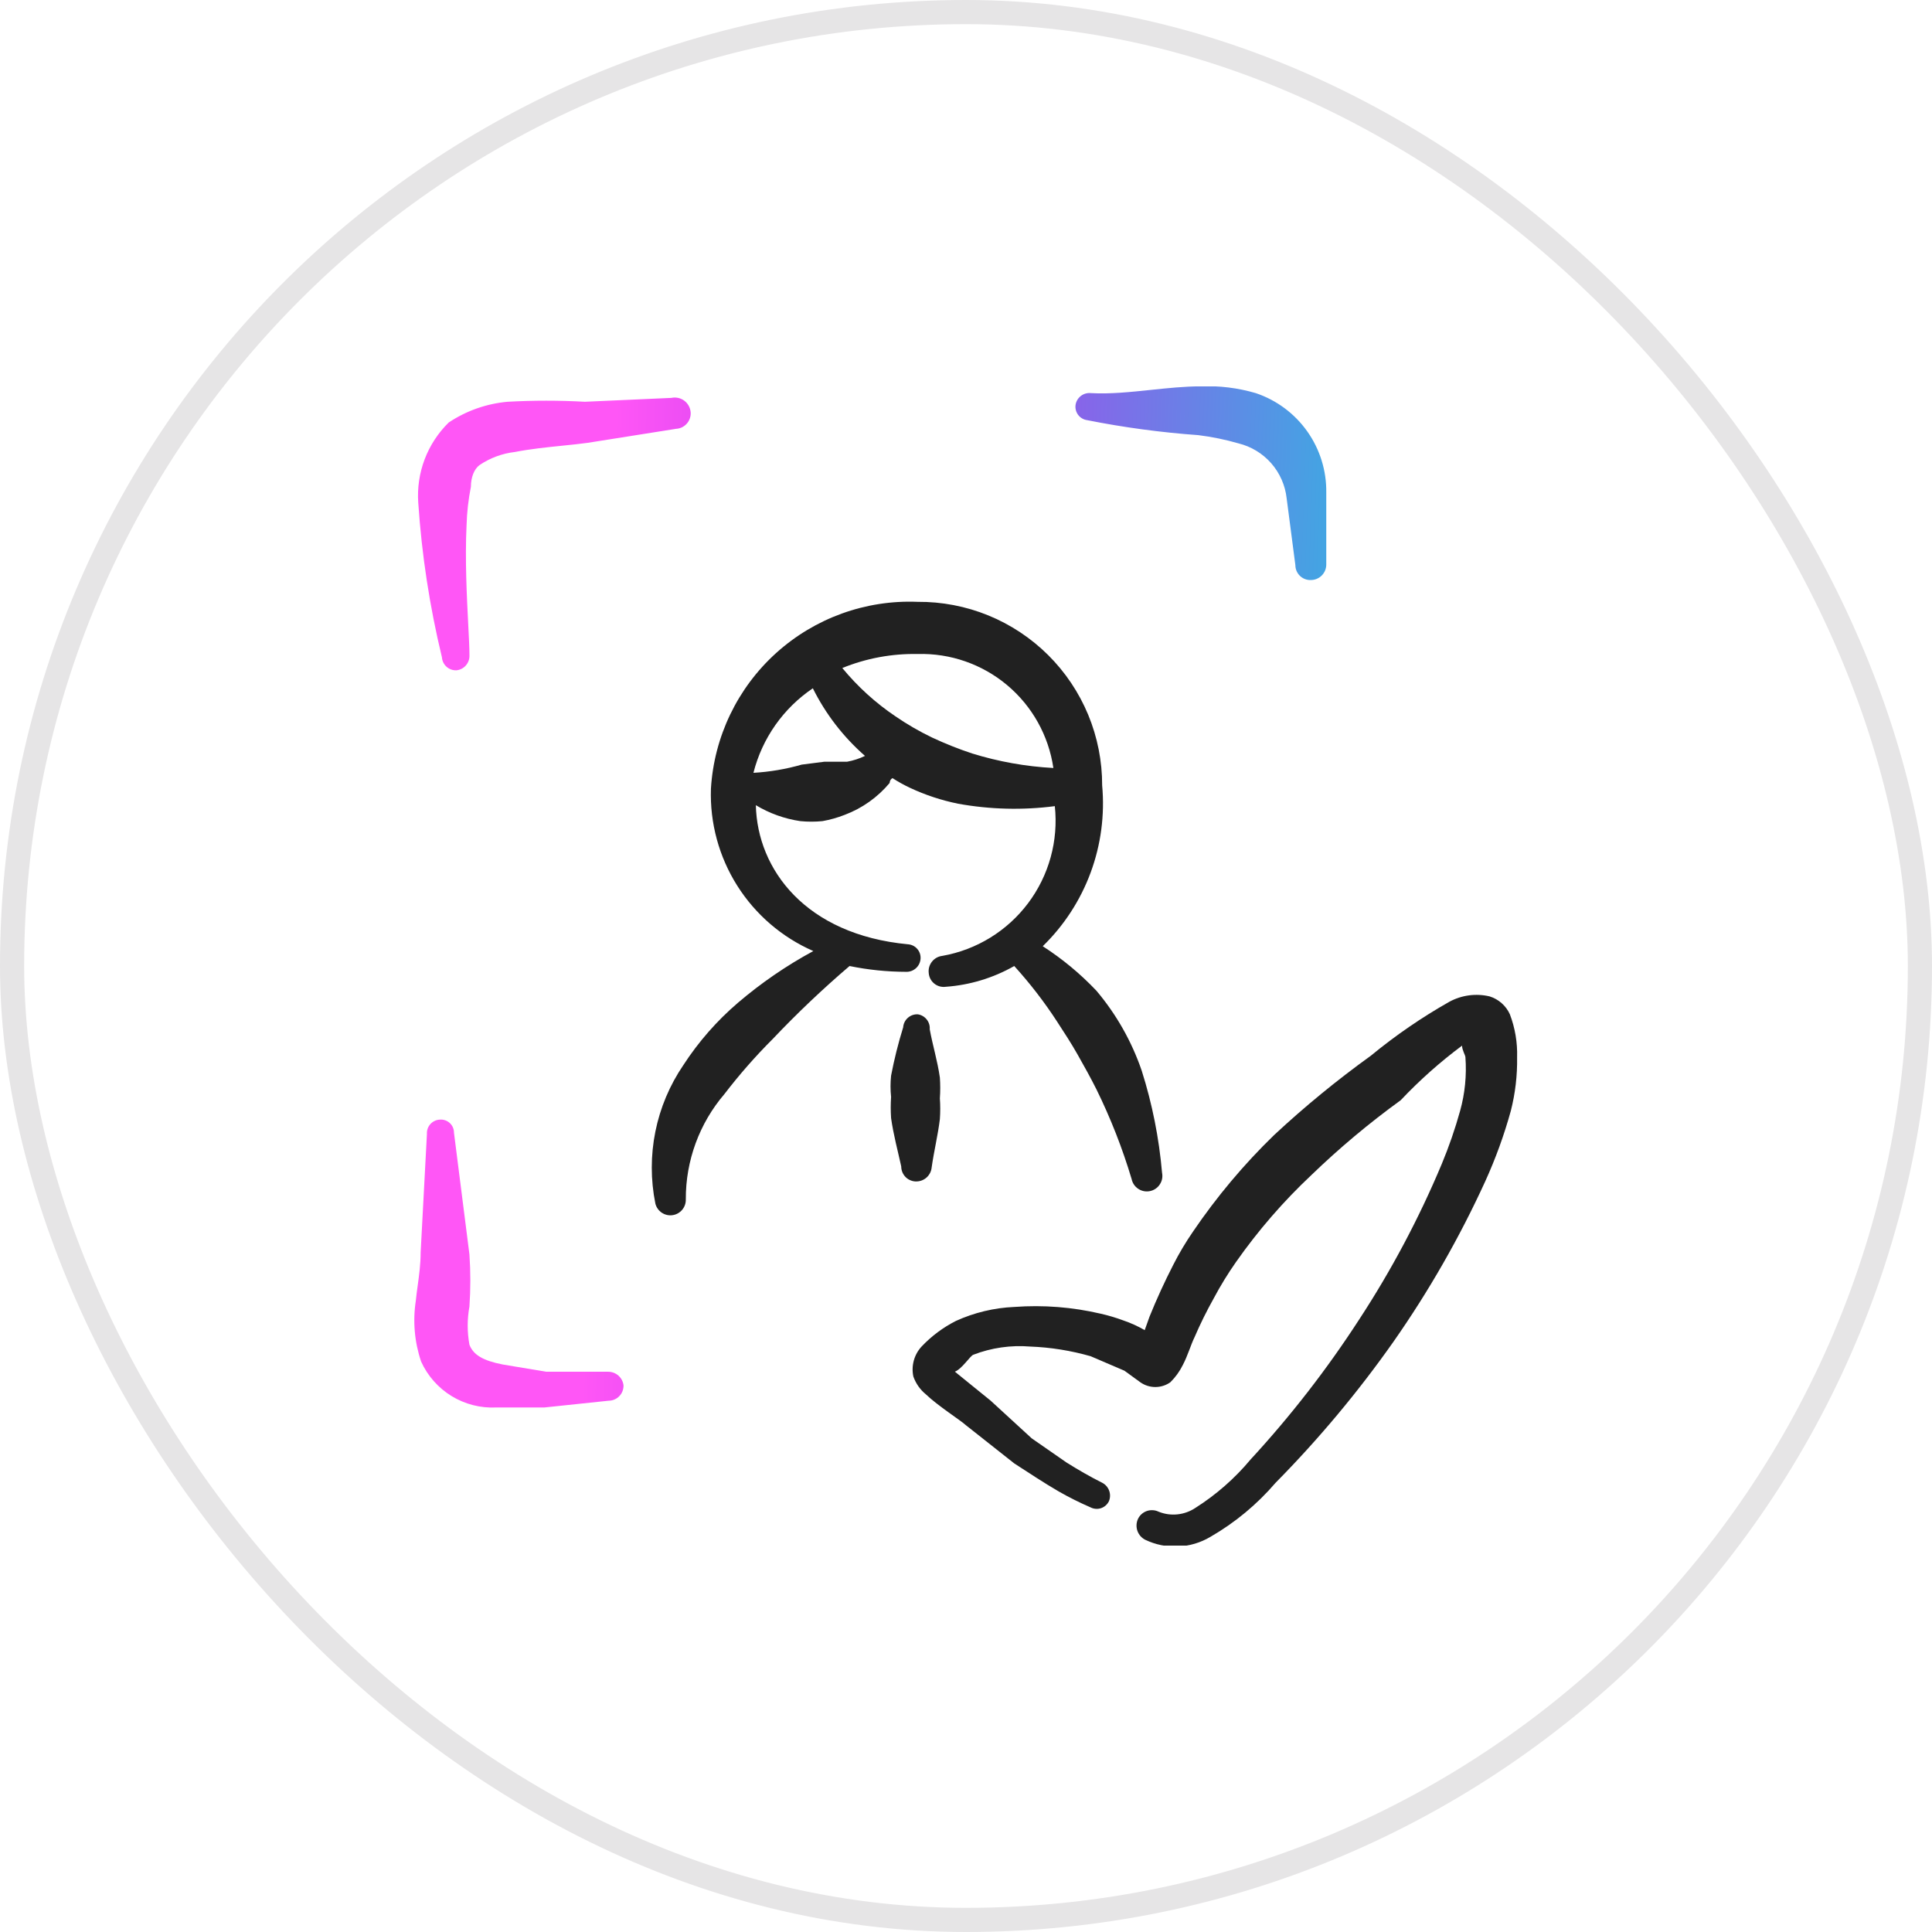<svg xmlns="http://www.w3.org/2000/svg" fill="none" viewBox="0 0 80 80" height="80" width="80">
<g clip-path="url(#clip0_6324_37493)">
<path fill="#212121" d="M37.518 40.241C37.668 40.246 37.815 40.193 37.927 40.092C38.039 39.992 38.107 39.851 38.118 39.701C38.123 39.627 38.114 39.553 38.091 39.483C38.068 39.413 38.031 39.349 37.982 39.293C37.934 39.237 37.875 39.191 37.809 39.158C37.743 39.126 37.671 39.106 37.598 39.101C33.358 38.701 31.358 36.001 31.298 33.341C31.861 33.68 32.487 33.905 33.138 34.001C33.444 34.031 33.752 34.031 34.058 34.001C34.372 33.945 34.68 33.858 34.978 33.741C35.701 33.469 36.342 33.014 36.838 32.421C36.838 32.421 36.838 32.281 36.958 32.221C37.188 32.37 37.429 32.504 37.678 32.621C38.316 32.92 38.987 33.141 39.678 33.281C40.998 33.519 42.347 33.553 43.678 33.381C43.831 34.812 43.436 36.249 42.571 37.4C41.706 38.551 40.436 39.331 39.018 39.581C38.933 39.591 38.852 39.617 38.778 39.659C38.704 39.701 38.639 39.757 38.587 39.824C38.535 39.891 38.497 39.967 38.474 40.049C38.452 40.131 38.447 40.217 38.458 40.301C38.465 40.384 38.489 40.465 38.529 40.539C38.568 40.613 38.623 40.678 38.688 40.73C38.753 40.783 38.829 40.821 38.91 40.844C38.99 40.866 39.075 40.872 39.158 40.861C40.157 40.79 41.127 40.496 41.998 40.001C42.644 40.713 43.233 41.475 43.758 42.281C44.058 42.741 44.358 43.201 44.618 43.661C44.878 44.121 45.158 44.621 45.398 45.101C45.987 46.298 46.475 47.542 46.858 48.821C46.875 48.904 46.908 48.982 46.955 49.052C47.003 49.122 47.064 49.182 47.134 49.228C47.205 49.275 47.284 49.307 47.367 49.323C47.45 49.339 47.535 49.338 47.618 49.321C47.7 49.304 47.779 49.271 47.849 49.223C47.919 49.176 47.979 49.115 48.025 49.044C48.072 48.974 48.104 48.895 48.12 48.812C48.135 48.729 48.135 48.644 48.118 48.561C47.994 47.127 47.713 45.712 47.278 44.341C46.864 43.127 46.226 42.001 45.398 41.021C44.734 40.321 43.989 39.703 43.178 39.181C44.058 38.324 44.736 37.282 45.162 36.129C45.587 34.977 45.75 33.744 45.638 32.521C45.64 31.519 45.444 30.526 45.061 29.6C44.677 28.674 44.114 27.834 43.404 27.127C42.693 26.42 41.849 25.861 40.922 25.482C39.994 25.104 39 24.913 37.998 24.921C35.842 24.833 33.737 25.595 32.136 27.042C30.536 28.489 29.567 30.507 29.438 32.661C29.391 34.077 29.77 35.474 30.526 36.672C31.282 37.87 32.38 38.813 33.678 39.381C32.565 39.983 31.52 40.7 30.558 41.521C29.685 42.268 28.924 43.137 28.298 44.101C27.731 44.932 27.337 45.868 27.138 46.854C26.939 47.839 26.939 48.855 27.138 49.841C27.177 49.994 27.271 50.127 27.402 50.215C27.533 50.303 27.692 50.34 27.849 50.317C28.005 50.295 28.148 50.215 28.249 50.094C28.35 49.973 28.403 49.819 28.398 49.661C28.391 48.063 28.959 46.515 29.998 45.301C30.613 44.498 31.282 43.736 31.998 43.021C33.004 41.959 34.066 40.951 35.178 40.001C35.948 40.159 36.732 40.239 37.518 40.241V40.241ZM37.998 27.081C39.35 27.042 40.67 27.502 41.706 28.372C42.742 29.242 43.422 30.462 43.618 31.801C42.477 31.74 41.349 31.538 40.258 31.201C39.692 31.014 39.138 30.793 38.598 30.541C38.069 30.287 37.561 29.992 37.078 29.661C36.252 29.104 35.511 28.43 34.878 27.661C35.868 27.258 36.929 27.061 37.998 27.081V27.081ZM33.658 28.501C34.188 29.566 34.922 30.517 35.818 31.301V31.301C35.583 31.413 35.334 31.494 35.078 31.541C34.778 31.541 34.458 31.541 34.138 31.541L33.198 31.661C32.546 31.848 31.875 31.962 31.198 32.001C31.56 30.572 32.435 29.326 33.658 28.501V28.501Z" clip-rule="evenodd" fill-rule="evenodd"></path>
<path fill="#212121" d="M38.578 48.34C38.678 47.64 38.838 47 38.918 46.34C38.938 46.054 38.938 45.767 38.918 45.48C38.938 45.194 38.938 44.907 38.918 44.62C38.818 43.92 38.618 43.28 38.498 42.62C38.51 42.473 38.464 42.326 38.371 42.211C38.278 42.096 38.145 42.02 37.998 42C37.847 41.995 37.7 42.048 37.589 42.149C37.477 42.25 37.408 42.39 37.398 42.54C37.194 43.197 37.027 43.865 36.898 44.54C36.867 44.833 36.867 45.128 36.898 45.42C36.878 45.713 36.878 46.007 36.898 46.3C36.998 47 37.178 47.66 37.318 48.3C37.318 48.385 37.335 48.469 37.369 48.547C37.402 48.625 37.452 48.695 37.513 48.754C37.575 48.812 37.648 48.856 37.728 48.885C37.808 48.914 37.893 48.926 37.978 48.92C38.131 48.911 38.275 48.848 38.385 48.742C38.495 48.635 38.564 48.493 38.578 48.34Z" clip-rule="evenodd" fill-rule="evenodd"></path>
<path fill="url(#paint0_linear_6324_37493)" d="M49.618 18.018C48.073 17.907 46.537 17.7 45.018 17.398C44.944 17.388 44.873 17.364 44.808 17.326C44.744 17.289 44.688 17.239 44.643 17.179C44.599 17.119 44.566 17.052 44.548 16.979C44.53 16.907 44.526 16.832 44.538 16.758C44.562 16.611 44.643 16.48 44.762 16.39C44.881 16.301 45.03 16.261 45.178 16.278C45.969 16.322 46.815 16.233 47.661 16.144C48.356 16.071 49.051 15.998 49.718 15.998C50.488 15.966 51.258 16.061 51.998 16.278C52.858 16.567 53.605 17.121 54.13 17.862C54.655 18.602 54.931 19.491 54.918 20.398V23.378C54.918 23.548 54.85 23.711 54.73 23.831C54.61 23.951 54.447 24.018 54.278 24.018C54.195 24.021 54.112 24.007 54.034 23.977C53.957 23.947 53.886 23.902 53.826 23.844C53.767 23.786 53.719 23.717 53.687 23.64C53.654 23.564 53.638 23.481 53.638 23.398L53.278 20.638C53.219 20.099 52.996 19.59 52.638 19.182C52.28 18.774 51.805 18.487 51.278 18.358C50.734 18.201 50.179 18.087 49.618 18.018ZM18.899 27.756C19.051 27.741 19.191 27.669 19.292 27.553C19.392 27.438 19.445 27.289 19.439 27.136C19.439 26.839 19.416 26.389 19.388 25.847C19.33 24.71 19.251 23.164 19.319 21.756C19.334 21.219 19.394 20.684 19.499 20.156C19.499 19.756 19.639 19.416 19.859 19.256C20.295 18.962 20.796 18.776 21.319 18.716C21.964 18.59 22.657 18.519 23.297 18.454L23.297 18.454C23.669 18.416 24.023 18.38 24.339 18.336L27.999 17.756C28.083 17.751 28.165 17.73 28.241 17.693C28.317 17.656 28.384 17.604 28.44 17.541C28.496 17.478 28.538 17.404 28.566 17.324C28.593 17.245 28.604 17.16 28.599 17.076C28.592 16.982 28.566 16.889 28.52 16.806C28.475 16.723 28.412 16.65 28.336 16.593C28.26 16.536 28.173 16.496 28.08 16.476C27.988 16.456 27.892 16.456 27.799 16.476L24.219 16.636C23.153 16.577 22.085 16.577 21.019 16.636C20.146 16.714 19.307 17.009 18.579 17.496C18.141 17.926 17.802 18.445 17.584 19.018C17.367 19.591 17.276 20.205 17.319 20.816C17.463 22.974 17.791 25.115 18.299 27.216C18.309 27.367 18.377 27.507 18.489 27.608C18.601 27.709 18.748 27.762 18.899 27.756ZM25.178 56.801H22.618L20.818 56.501C19.998 56.341 19.598 56.101 19.438 55.681C19.343 55.158 19.343 54.623 19.438 54.101C19.488 53.382 19.488 52.66 19.438 51.941L18.798 46.901C18.799 46.826 18.783 46.753 18.754 46.684C18.724 46.616 18.681 46.555 18.626 46.504C18.572 46.453 18.508 46.414 18.437 46.39C18.367 46.365 18.293 46.355 18.218 46.361C18.143 46.363 18.069 46.381 18.001 46.413C17.932 46.445 17.871 46.49 17.821 46.546C17.77 46.602 17.732 46.668 17.707 46.739C17.683 46.81 17.673 46.886 17.678 46.961L17.418 51.861C17.418 52.34 17.356 52.792 17.297 53.224C17.267 53.441 17.238 53.653 17.218 53.861C17.088 54.706 17.163 55.571 17.438 56.381C17.706 56.971 18.144 57.468 18.697 57.807C19.249 58.145 19.891 58.311 20.538 58.281H22.538L25.198 58.001C25.282 58.001 25.364 57.984 25.44 57.952C25.517 57.919 25.586 57.872 25.644 57.812C25.702 57.752 25.747 57.682 25.777 57.604C25.807 57.527 25.821 57.444 25.818 57.361C25.799 57.205 25.723 57.062 25.605 56.959C25.487 56.856 25.335 56.8 25.178 56.801Z" clip-rule="evenodd" fill-rule="evenodd"></path>
<path fill="#212121" d="M62.52 41.998C62.44 41.822 62.324 41.665 62.179 41.538C62.035 41.41 61.864 41.315 61.68 41.258C61.118 41.126 60.528 41.204 60.02 41.478C58.87 42.128 57.779 42.878 56.76 43.718C55.359 44.727 54.023 45.822 52.76 46.998C51.506 48.213 50.381 49.554 49.4 50.998C49.096 51.439 48.822 51.9 48.58 52.378C48.22 53.078 47.9 53.778 47.6 54.518L47.4 55.078C47.12 54.916 46.825 54.782 46.52 54.678C46.213 54.564 45.899 54.47 45.58 54.398C44.407 54.123 43.2 54.029 42 54.118C41.163 54.154 40.342 54.351 39.58 54.698C39.049 54.967 38.569 55.326 38.16 55.758C38.008 55.922 37.898 56.121 37.839 56.337C37.78 56.552 37.773 56.779 37.82 56.998C37.922 57.288 38.102 57.544 38.34 57.738C38.84 58.218 39.76 58.798 40 59.018L42 60.598C42.62 60.998 43.22 61.398 43.84 61.758C44.267 62.002 44.708 62.222 45.16 62.418C45.226 62.452 45.299 62.472 45.374 62.477C45.449 62.483 45.524 62.473 45.595 62.449C45.666 62.424 45.731 62.386 45.787 62.336C45.842 62.286 45.888 62.226 45.92 62.158C45.976 62.019 45.979 61.864 45.927 61.724C45.875 61.583 45.773 61.467 45.64 61.398C45.12 61.138 44.64 60.858 44.16 60.558L42.72 59.558L41.02 57.998L39.54 56.798C39.84 56.678 40.16 56.158 40.3 56.098C41.051 55.808 41.857 55.692 42.66 55.758C43.506 55.79 44.345 55.925 45.16 56.158L46.56 56.758L47.22 57.238C47.401 57.365 47.618 57.434 47.84 57.434C48.062 57.434 48.278 57.365 48.46 57.238C48.672 57.029 48.848 56.785 48.98 56.518C49.18 56.138 49.32 55.658 49.46 55.378C49.698 54.824 49.965 54.284 50.26 53.758C50.535 53.24 50.843 52.739 51.18 52.258C52.094 50.955 53.139 49.748 54.3 48.658C55.459 47.539 56.695 46.503 58 45.558C58.779 44.732 59.629 43.976 60.54 43.298C60.54 43.478 60.68 43.698 60.68 43.778C60.735 44.525 60.661 45.276 60.46 45.998C60.252 46.746 59.998 47.481 59.7 48.198C58.759 50.445 57.614 52.6 56.28 54.638C54.947 56.696 53.442 58.636 51.78 60.438C51.128 61.219 50.359 61.893 49.5 62.438C49.278 62.586 49.024 62.678 48.759 62.706C48.495 62.734 48.227 62.697 47.98 62.598C47.904 62.561 47.821 62.539 47.736 62.534C47.652 62.529 47.567 62.54 47.487 62.568C47.407 62.596 47.333 62.64 47.27 62.696C47.207 62.753 47.156 62.821 47.12 62.898C47.05 63.052 47.042 63.228 47.097 63.388C47.153 63.548 47.269 63.681 47.42 63.758C47.845 63.962 48.314 64.058 48.785 64.037C49.256 64.016 49.714 63.879 50.12 63.638C51.14 63.05 52.053 62.292 52.82 61.398C54.605 59.589 56.237 57.636 57.7 55.558C59.165 53.464 60.437 51.242 61.5 48.918C61.929 47.974 62.284 46.998 62.56 45.998C62.745 45.273 62.832 44.526 62.82 43.778C62.838 43.171 62.736 42.566 62.52 41.998Z" clip-rule="evenodd" fill-rule="evenodd"></path>
</g>
<rect stroke="#E6E5E6" rx="39.5" height="79" width="79" y="0.5" x="0.5"></rect>
<defs>
<linearGradient gradientUnits="userSpaceOnUse" y2="17.585" x2="63.018" y1="15.992" x1="17.156" id="paint0_linear_6324_37493">
<stop stop-color="#FF56F6" offset="0.183"></stop>
<stop stop-color="#B936EE" offset="0.433"></stop>
<stop stop-color="#3BACE2" offset="0.854"></stop>
<stop stop-color="#406AFF" offset="1"></stop>
</linearGradient>
<clipPath id="clip0_6324_37493">
<rect transform="translate(16 16)" fill="white" height="48" width="48"></rect>
</clipPath>
</defs>
</svg>
